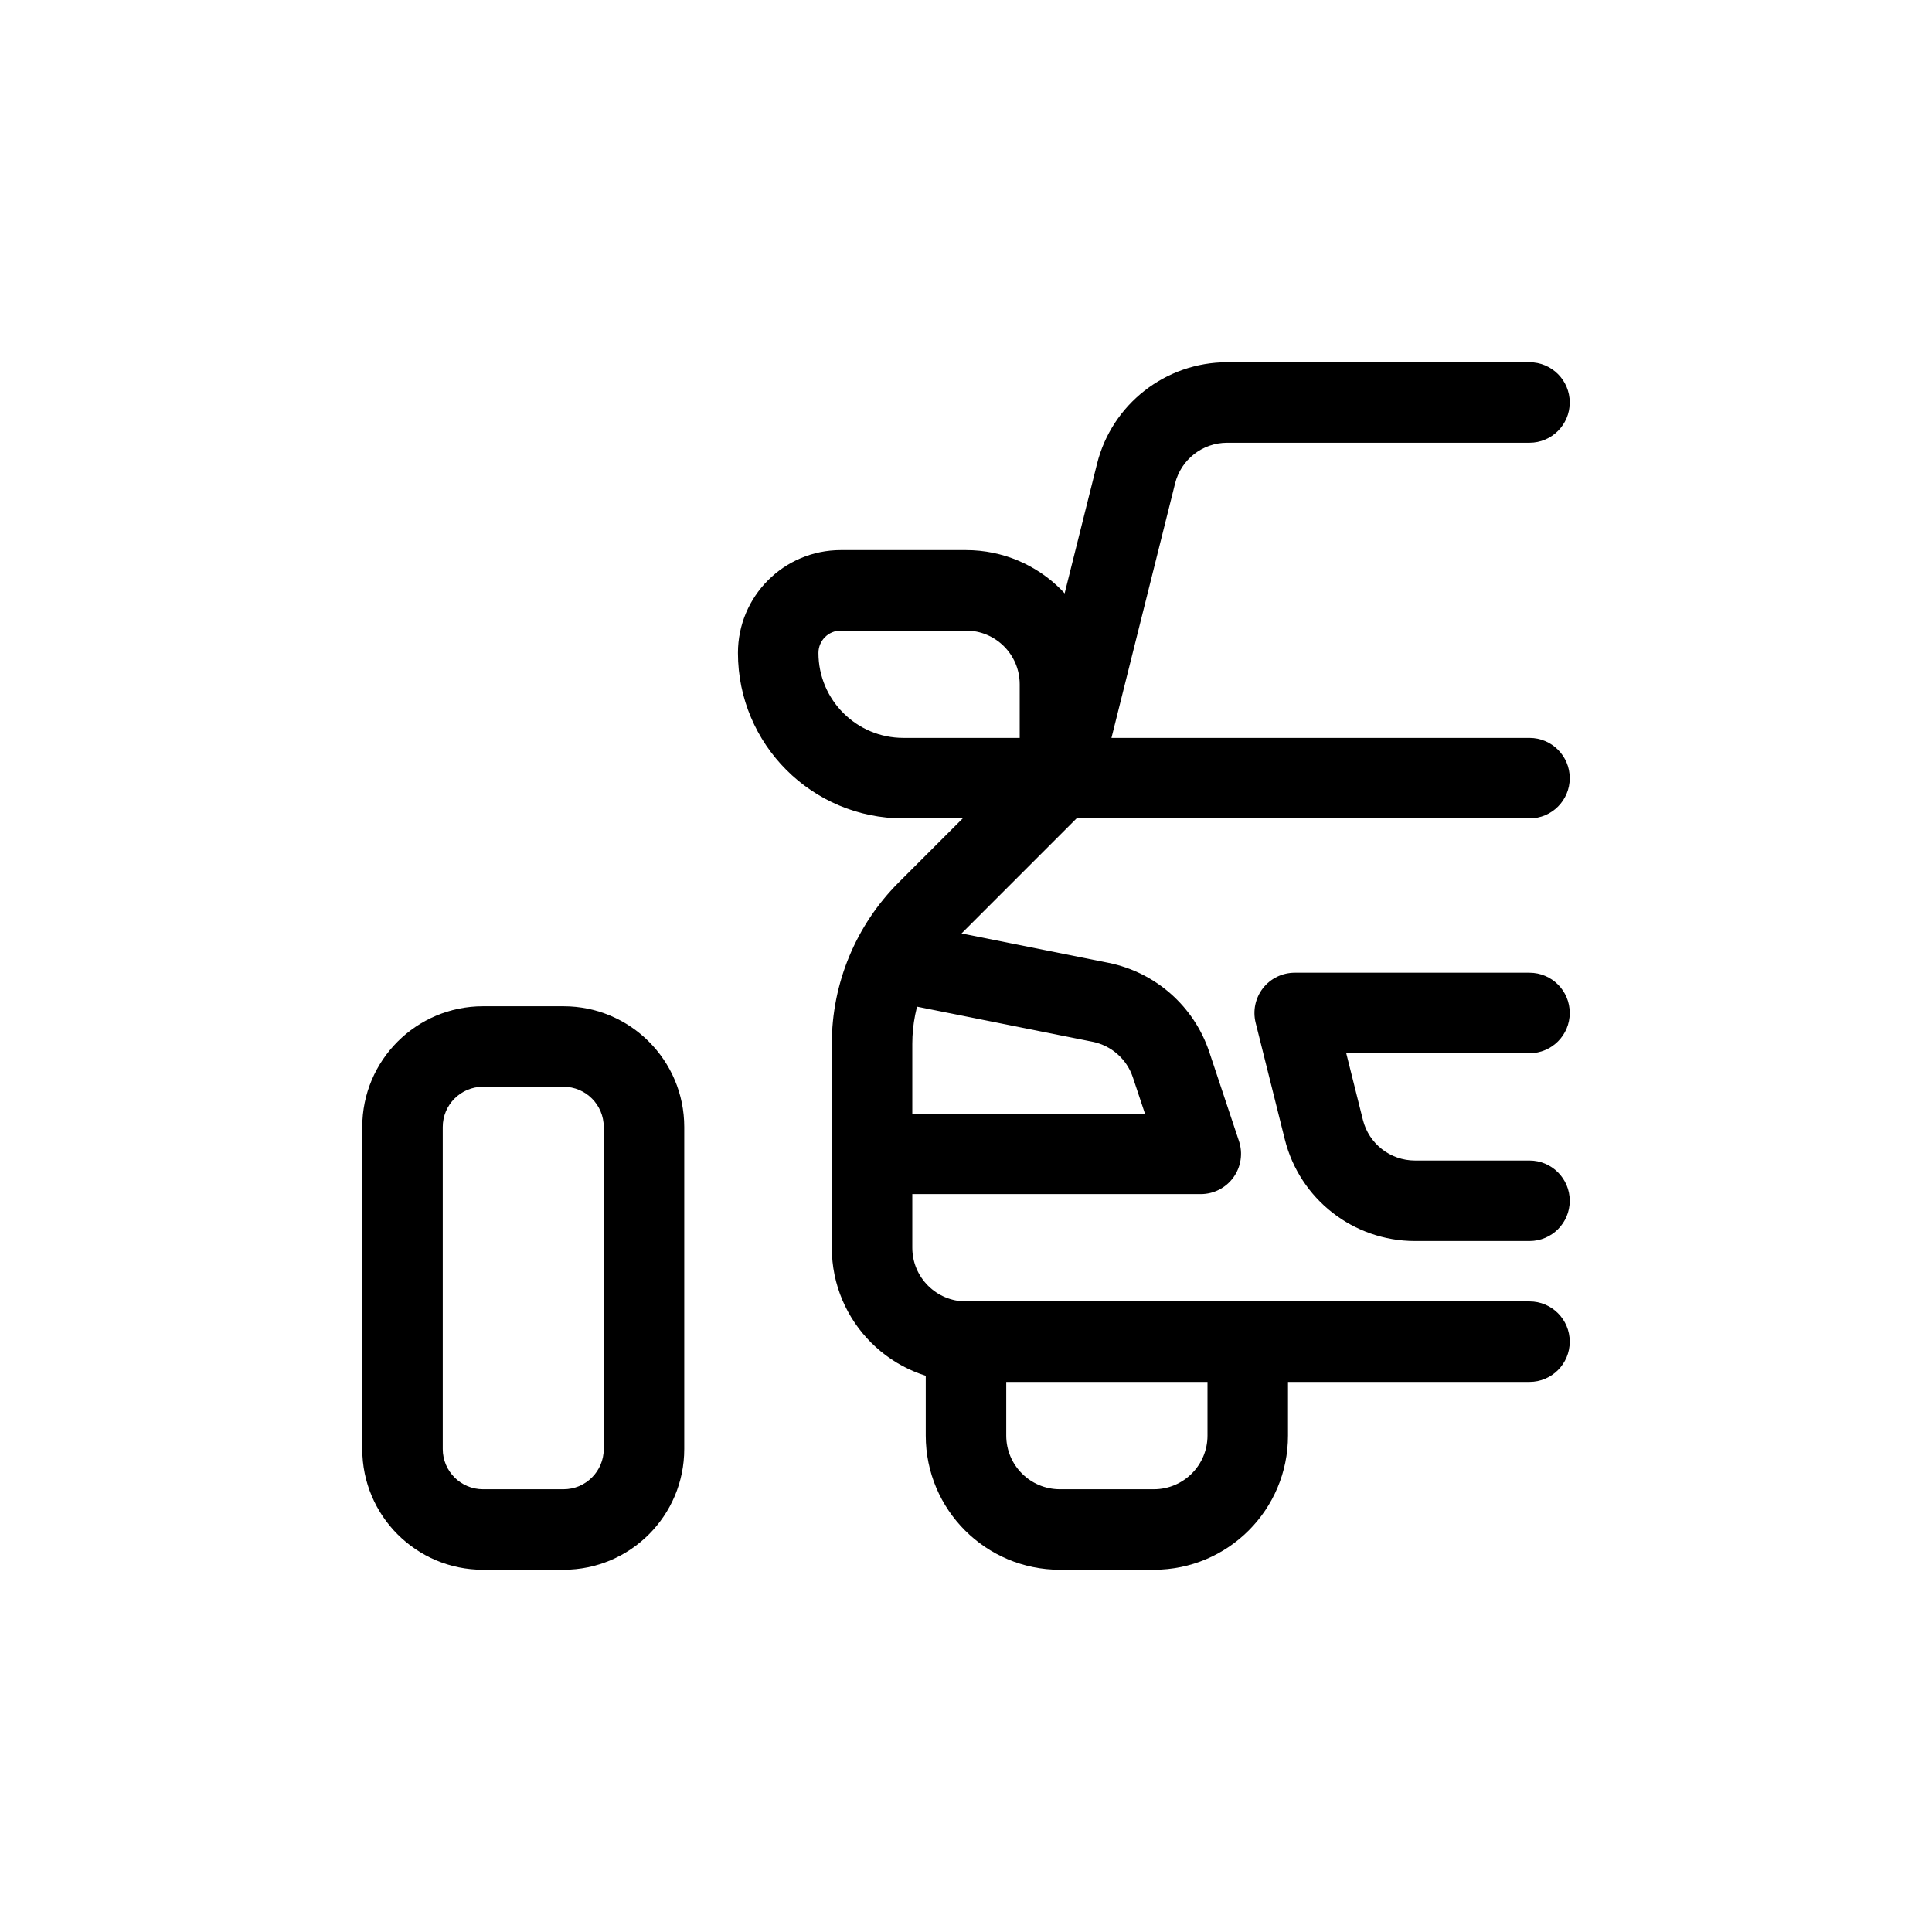 <svg width="48" height="48" viewBox="0 0 48 48" fill="none" xmlns="http://www.w3.org/2000/svg">
<path fill-rule="evenodd" clip-rule="evenodd" d="M25.626 18.626C25.814 18.439 26.068 18.333 26.333 18.333H38C38.552 18.333 39 18.781 39 19.333C39 19.886 38.552 20.333 38 20.333H26.747L23.741 23.34C23.053 24.028 22.666 24.96 22.666 25.933V31C22.666 31.736 23.264 32.333 24 32.333H38C38.552 32.333 39 32.781 39 33.333C39 33.886 38.552 34.333 38 34.333H24C22.159 34.333 20.666 32.841 20.666 31V25.933C20.666 24.43 21.264 22.989 22.326 21.926L25.626 18.626Z" fill="black"/>
<path fill-rule="evenodd" clip-rule="evenodd" d="M21.853 23.804C21.744 24.345 22.096 24.872 22.637 24.981L27.143 25.882C27.612 25.975 27.995 26.314 28.146 26.767L28.446 27.667H21.666C21.114 27.667 20.666 28.114 20.666 28.667C20.666 29.219 21.114 29.667 21.666 29.667H29.833C30.155 29.667 30.456 29.512 30.645 29.251C30.832 28.991 30.884 28.655 30.782 28.35L30.044 26.135C29.665 25 28.708 24.155 27.535 23.92L23.029 23.019C22.488 22.911 21.961 23.262 21.853 23.804Z" fill="black"/>
<path fill-rule="evenodd" clip-rule="evenodd" d="M31.378 24.551C31.568 24.308 31.859 24.167 32.166 24.167H38C38.552 24.167 39 24.614 39 25.167C39 25.719 38.552 26.167 38 26.167H33.447L33.861 27.823C34.01 28.417 34.543 28.833 35.155 28.833H38C38.552 28.833 39 29.281 39 29.833C39 30.386 38.552 30.833 38 30.833H35.155C33.625 30.833 32.292 29.792 31.921 28.308L31.196 25.409C31.122 25.11 31.189 24.794 31.378 24.551Z" fill="black"/>
<path fill-rule="evenodd" clip-rule="evenodd" d="M30.488 11C29.877 11 29.343 11.416 29.195 12.01L27.303 19.576C27.169 20.112 26.627 20.437 26.091 20.303C25.555 20.17 25.229 19.627 25.363 19.091L27.255 11.525C27.625 10.041 28.959 9 30.488 9H38C38.552 9 39 9.448 39 10C39 10.552 38.552 11 38 11H30.488Z" fill="black"/>
<path fill-rule="evenodd" clip-rule="evenodd" d="M24 32.333C24.552 32.333 25 32.781 25 33.333V35.667C25 36.403 25.597 37 26.333 37H28.667C29.403 37 30 36.403 30 35.667V33.333C30 32.781 30.448 32.333 31 32.333C31.552 32.333 32 32.781 32 33.333V35.667C32 37.508 30.508 39 28.667 39H26.333C24.492 39 23 37.508 23 35.667V33.333C23 32.781 23.448 32.333 24 32.333Z" fill="black"/>
<path fill-rule="evenodd" clip-rule="evenodd" d="M24 15.667C24.737 15.667 25.334 16.264 25.334 17V18.333H22.445C21.279 18.333 20.334 17.388 20.334 16.222C20.334 15.915 20.582 15.667 20.889 15.667H24ZM27.334 17C27.334 15.159 25.841 13.667 24 13.667H20.889C19.478 13.667 18.334 14.811 18.334 16.222C18.334 18.493 20.174 20.333 22.445 20.333H26.334C26.886 20.333 27.334 19.886 27.334 19.333V17Z" fill="black"/>
<path fill-rule="evenodd" clip-rule="evenodd" d="M12 27C11.448 27 11 27.448 11 28V36C11 36.552 11.448 37 12 37H14C14.552 37 15 36.552 15 36V28C15 27.448 14.552 27 14 27H12ZM9 28C9 26.343 10.343 25 12 25H14C15.657 25 17 26.343 17 28V36C17 37.657 15.657 39 14 39H12C10.343 39 9 37.657 9 36V28Z" fill="black"/>
</svg>
